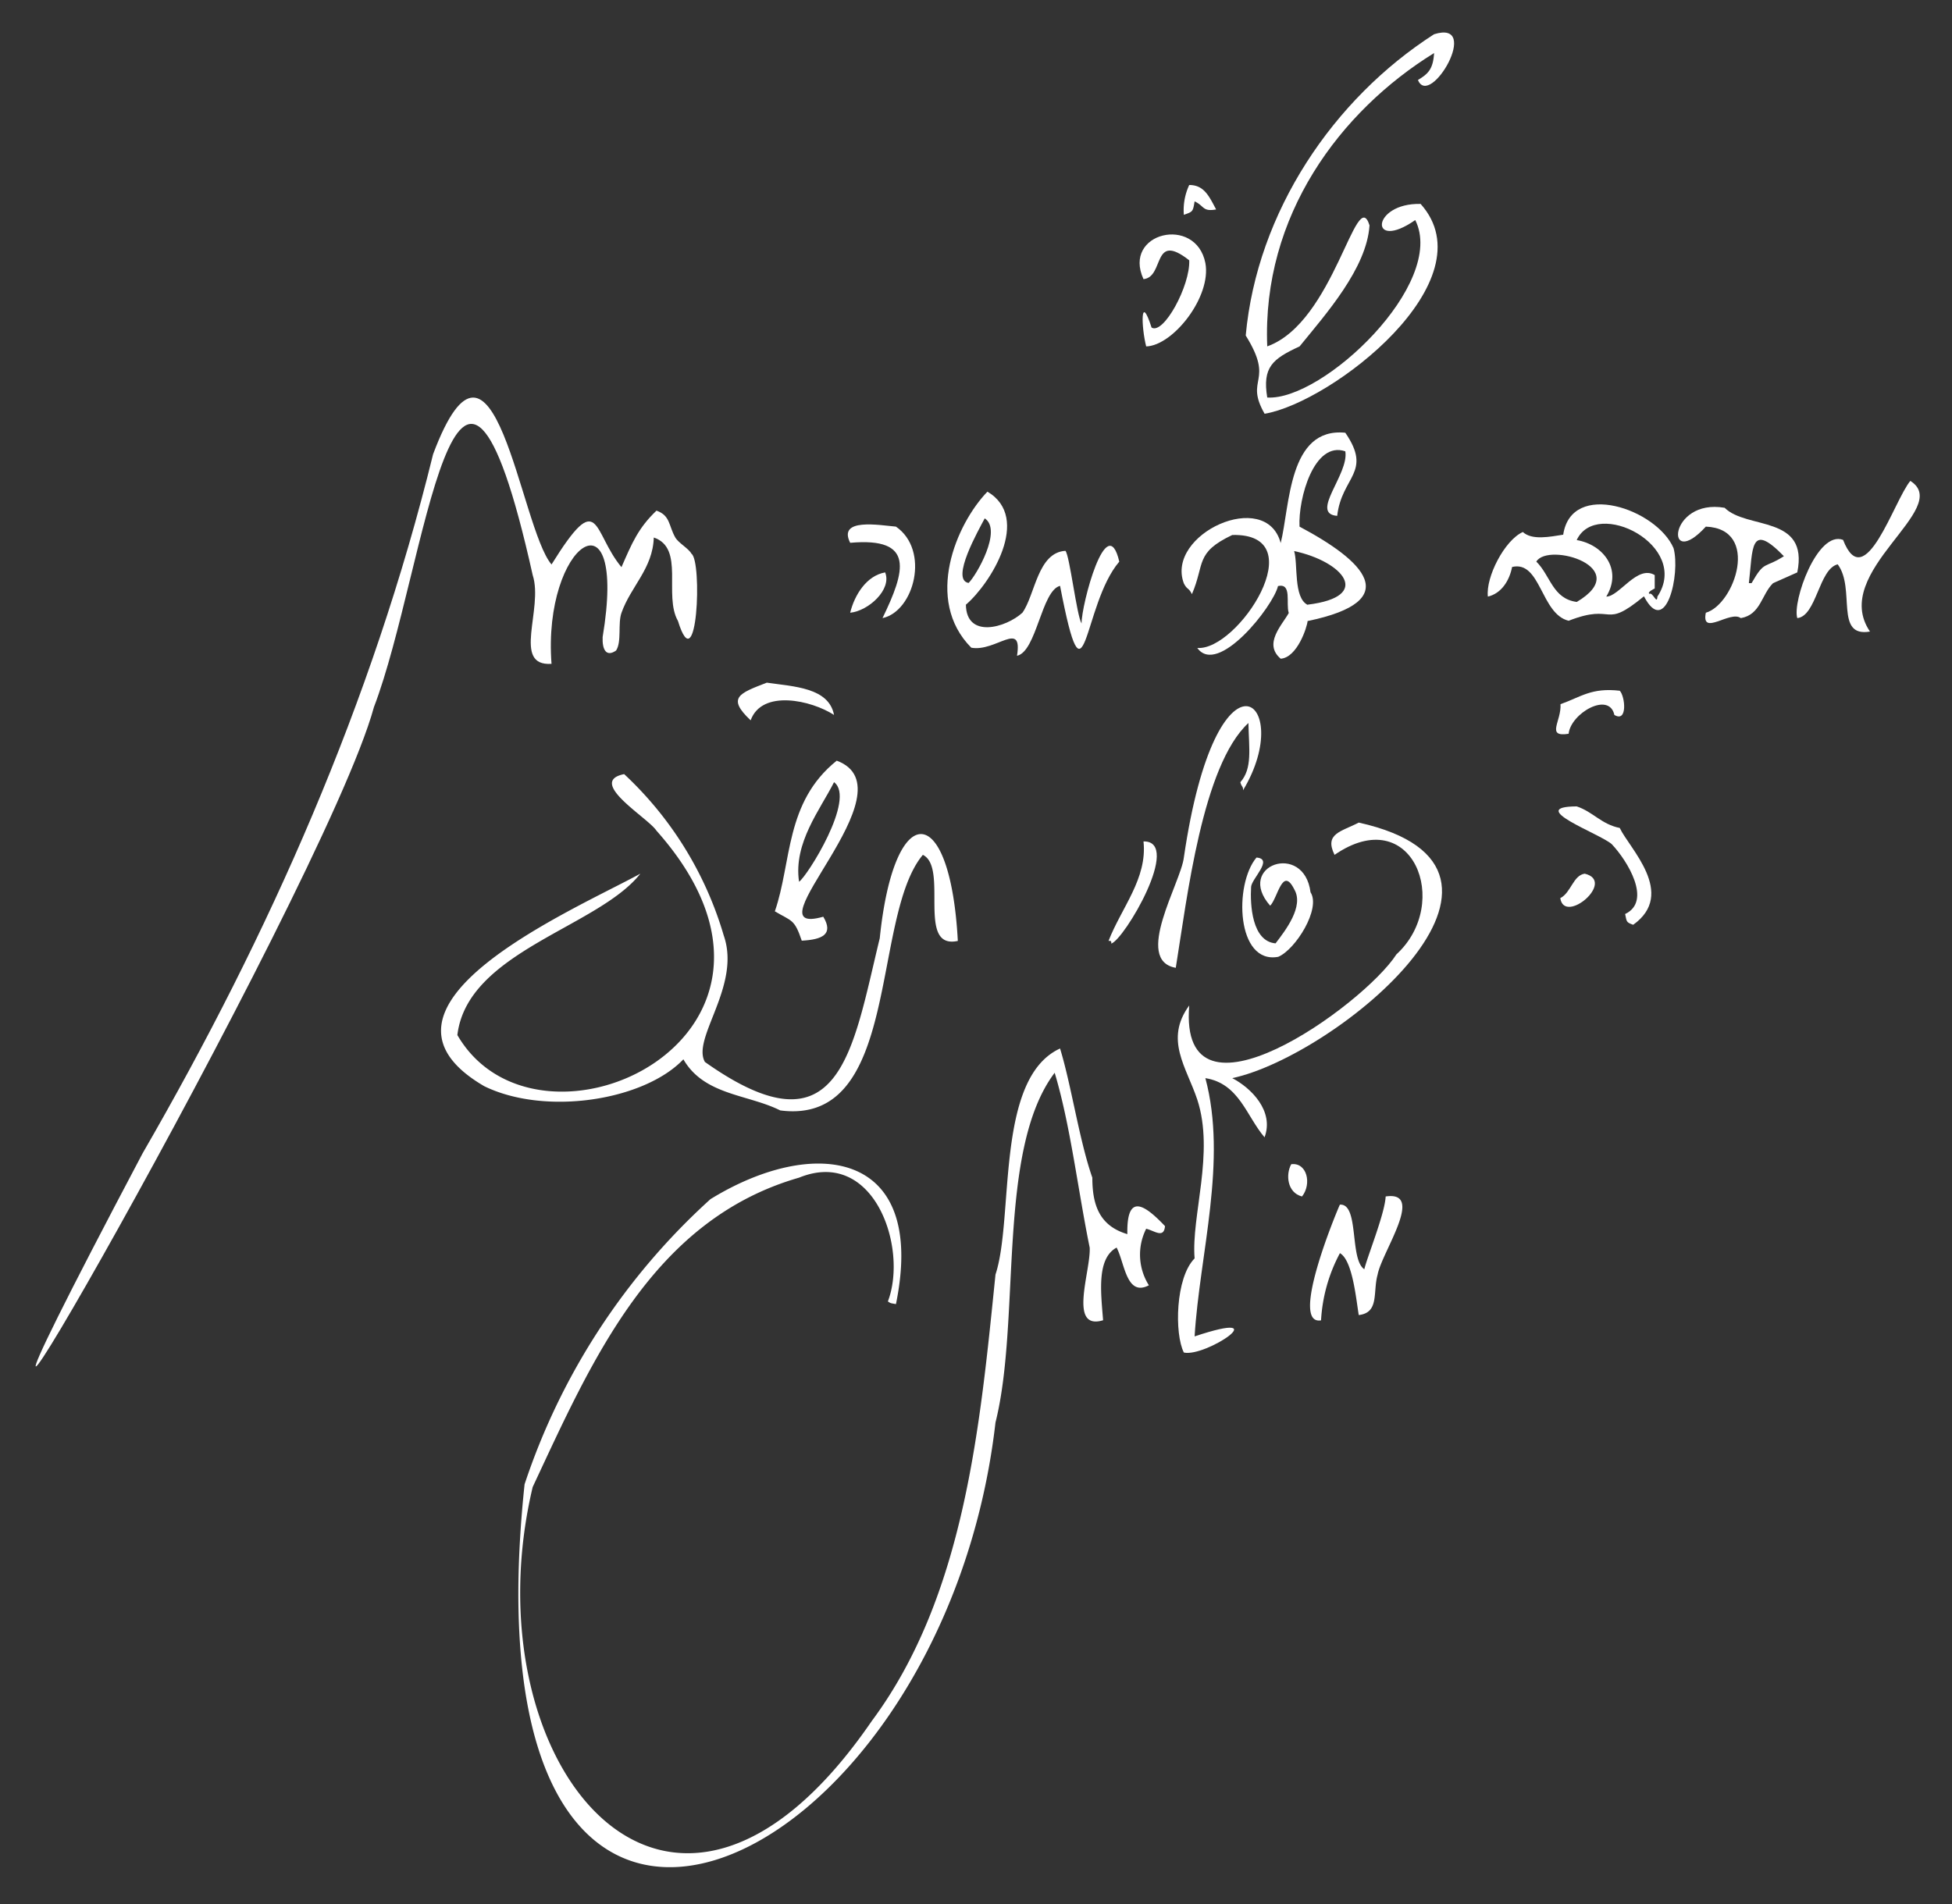 <svg id="Livello_1" data-name="Livello 1" xmlns="http://www.w3.org/2000/svg" viewBox="0 0 399.09 389.41">
  <rect x="0" y="0" width="399.09" height="389.41" fill="#333333" stroke="none"/>
  <defs>
    <style>.cls-1{fill:#ffffff;fill-rule:evenodd;}</style>
  </defs>
  <path class="cls-1" d="M293.2,7c9.85-3.08-.85,15.3-3.3,9.36,2.09-1.26,3.11-2.23,3.3-5.51C274,22.72,258,44.11,259.09,70.83c13.7-4.89,18.22-33.27,20.91-24.75-.56,8.77-8.92,18.14-14.3,24.76-5.56,2.56-7.62,4.25-6.61,10.45C270.48,82,295.85,57.94,289.35,45c-9.47,6.6-9.06-3.53,1.1-3.3,14.06,15.72-18.21,40.63-31.9,42.91-4.21-7.36,2.17-6.32-3.86-16C257,43.32,272.62,20.2,293.2,7Z" />
  <path class="cls-1" d="M243.14,37.83c3.11,0,4.11,2.43,5.5,5-2.82.51-2.38-.72-4.4-1.65-.35,2.15-.38,2.1-2.2,2.75A12.16,12.16,0,0,1,243.14,37.83Z" />
  <path class="cls-1" d="M234.34,70.84c-1-3.87-1.25-11.19,1.1-3.86,2.44,1.55,7.93-8.58,7.7-13.75-7.64-6-5,3.44-9.35,3.85-4.39-9.54,10.7-13.12,12.65-3.3C247.73,60.68,239.83,70.68,234.34,70.84Z" />
  <path class="cls-1" d="M112.76,135.75c-8.18.55-1.61-11.24-3.85-18.15-15.86-71.2-21.76-.91-32.46,27C66.27,182-36.7,360.45,29.14,235.87c26-45,46.93-92.17,59.41-143,12.49-33.26,17.76,15,24.21,22.56,9.95-16,8.29-6.68,14.3.55,2.13-4.88,3.42-8,7.16-11.56,2.85,1,2.46,3.06,3.85,5.5.68,1.15,2.7,2.21,3.3,3.31,2.24,1.53,1.19,26.53-2.76,13.75-3-5.26,1.45-14.92-4.94-17.06-.2,6.36-4.71,10-6.61,15.41-.77,2.18.08,5.9-1.1,7.7-2,1.39-2.86-.17-2.75-2.75C128.42,99,110.88,111.11,112.76,135.75Z" />
  <path class="cls-1" d="M390.57,98.34c8.91,5.63-16.57,18.57-8.25,30.81-7.31,1.24-2.88-8.78-6.6-13.75-3.85.93-4.32,10.57-8.26,11-1.06-3.34,4.09-18,9.36-16C381.26,121.84,387.2,102.39,390.57,98.34Z" />
  <path class="cls-1" d="M228.84,114.85c-2.55-10.9-7.77,8.93-7.71,12.65-1-1.61-2.43-13.9-3.3-14.86-5.7.34-6.18,9-8.8,12.66-3.41,3.1-11.46,5.34-11.55-1.65,4.94-4.21,13.53-17.71,4.4-23.11-6.36,6.58-13,22.14-3.3,31.91,5,.92,10.53-5.75,9.35,1.65,4-.85,5-13.34,8.8-14.3C222,147.18,221.22,123.74,228.84,114.85ZM201.33,106c3.68,2.4-1.77,11.75-3.3,13.21C194.24,118.58,200.15,108.26,201.33,106Z" />
  <path class="cls-1" d="M180.43,126.4c4.65-9.6,6.71-16.59-6.61-15.4-2.61-5.18,6.06-3.59,9.36-3.31C190.16,112.52,186.92,125,180.43,126.4Z" />
  <path class="cls-1" d="M352.61,103.84c-11.54-2-12.34,13.15-3.85,3.85,11.17.44,5.94,15.88,0,17.61-1,4.93,5-.55,7.15,1.1,4.08-.7,4.21-4.83,6.6-7.15l4.95-2.2C369.86,105.23,357.12,108.35,352.61,103.84Zm5.5,15.41h-.55c.84-7,.14-12.75,7.16-5.51C360.66,116.35,360.82,114.5,358.11,119.25Z" />
  <path class="cls-1" d="M265.69,107.69c-.29-5.79,3-17.58,9.36-15.4.8,4.69-7.34,12.76-1.66,13.2.93-8.09,7.25-8.85,1.66-17-11.67-1.16-11.3,14.94-13.21,22.56-3-11.28-23.59-1.82-19.8,8.25.68,1.35,1,.84,1.65,2.2,2.68-6.2.58-8.46,8.25-12.1,16.93-.41,1.11,23.77-7.15,23.1,4.18,5.87,15.51-8.48,16.5-12.65,2.92-.67,1.56,3.58,2.2,5.5-1.34,2.45-5.26,6.29-1.65,9.35,3.38-.23,5.4-6.46,5.5-7.7C287.43,122.84,278.77,114.64,265.69,107.69Zm1.65,16c-2.93-1.51-1.94-8.3-2.75-11C274.53,114.8,280.84,122,267.34,123.65Z" />
  <path class="cls-1" d="M342.16,112.09c-3.44-8-20.87-14-22.56-2.75-2.68.41-6.36,1.2-8.25-.55-3.75,1.68-7.62,9.25-7.15,13.21,2.74-.64,4.4-3.23,4.95-6.06,5.88-1.38,5.85,9.62,11.56,11,9.65-3.77,6.9,2,15.4-5C340.57,130.51,343.61,117.35,342.16,112.09Zm-19.8,11c-4.94-.66-5.35-5.39-8.26-8.25C316.56,110.77,334.23,116.07,322.36,123.1Zm16.5-1.1c-.08,1.8-.94-1-1.65-.55-.49-.38,1.05-1.06,1.1-1.1V117.6c-3.57-2.16-7.26,4.41-9.9,4.4,3.39-5.62-.71-10.66-6.05-11.56C326.39,101.74,345.75,111.57,338.86,122Z" />
  <path class="cls-1" d="M216.18,116.49c-.18.37-.36.74-.55,1.11C217.49,118.92,217,117.12,216.18,116.49Z" />
  <path class="cls-1" d="M173.82,125.3c.88-3.6,3.32-7.58,7.15-8.25C182.39,120.55,177.55,124.93,173.82,125.3Z" />
  <path class="cls-1" d="M326.76,123.1c-.1,1.8.26.75,1.1.55C327.3,123.2,327.71,123.45,326.76,123.1Z" />
  <path class="cls-1" d="M208.48,128.6c.56.44.15.19,1.1.55C209,128.71,209.43,129,208.48,128.6Z" />
  <path class="cls-1" d="M156.77,139.6c5.55.8,12.68,1,13.75,6.6-4.61-3-14.73-5.3-17.05,1.1C148.53,142.65,151.15,141.78,156.77,139.6Z" />
  <path class="cls-1" d="M320.71,150.05c-4.72.74-1.45-2.54-1.66-6.05,4.16-1.47,6.3-3.42,12.11-2.75,1.09,1.09,1.66,6.6-1.1,4.95C329,141.32,321.13,145.87,320.71,150.05Z" />
  <path class="cls-1" d="M255.24,147.85c-9.41,8.68-12.53,35.72-14.85,50.06-8.71-1.54,1.05-17.42,1.65-22.55,6.7-45.9,23.14-32.06,12.1-13.75.06-.85-.28-.62-.55-1.65C256.09,157.13,255.35,153.13,255.24,147.85Z" />
  <path class="cls-1" d="M195.83,192.41c-8.55,1.85-1.82-15-7.15-17.6-10.71,12.81-4.43,55.5-29.16,52.26-6.67-3.33-15.55-3.08-19.8-10.45-8,8.41-28.16,11.62-40.71,5.5-28-16.32,18.26-36,31.91-43.46-8.66,11-35.36,15.92-37.41,33,16.65,28.68,77.86,0,40.7-41.8-1.73-2.65-14.35-10-6.6-11.56a73.22,73.22,0,0,1,20.36,33c3.6,10.31-6.6,21-3.85,25.86,27.69,19.61,30.1-2.08,35.75-25.31C182.8,163.21,194.29,163.53,195.83,192.41Z" />
  <path class="cls-1" d="M168.32,187.46c-15.89,4.52,18.63-26,2.75-31.91-10.61,8.52-9.16,20.72-12.65,30.81,3.48,2.07,4,1.54,5.5,6C168.13,192.14,170.48,191.06,168.32,187.46Zm-4.95-7.15c-1.2-7.93,4.36-14.8,7.15-20.36C175.06,163.29,165,179.24,163.37,180.31Z" />
  <path class="cls-1" d="M331.16,169.31c1.92,4.13,11.67,13.43,2.75,19.8-1.45-.51-1.31-.62-1.65-2.2,5.56-2.63.46-10.93-2.75-14.3-2.43-2.14-17.76-7.65-7.15-7.71C325.69,166,327.41,168.57,331.16,169.31Z" />
  <path class="cls-1" d="M277.8,168.21c42.09,9.39-4.5,47.7-25.86,52.26,3.85,2,8.61,6.73,6.6,12.1-3.71-4.32-5.18-11-12.1-12.1,4.54,16.92-1.18,36-2.2,52.81,17.19-5.73,2.26,4.33-2.2,3.3-1.93-3.8-1.74-15.29,2.2-19.25-.72-8.66,4.11-21.56.55-32.46-2.22-6.67-6.76-12.29-1.65-19.26-2.25,27.15,35.63,0,42.36-10.45,11.44-10.5,3.21-31.27-12.65-20.35C270.7,170.43,274.24,170.08,277.8,168.21Z" />
  <path class="cls-1" d="M233.79,172.06c8-.12-3.94,20.11-6.6,20.9.09-.46-.09-.64-.55-.55C229.29,185.6,234.61,179.64,233.79,172.06Z" />
  <path class="cls-1" d="M256.89,175.36c3.56.28-1,4.32-1.1,6-.22,3.65.17,11.13,5,11.55,2.05-2.67,5.83-7.57,3.85-11-2.44-4.93-3.38,1.71-4.95,3.3-7.22-8.24,6.92-13.2,8.25-2.75,2.17,3.35-3.06,11.71-6.6,13.2C252.78,197.26,252.25,180.86,256.89,175.36Z" />
  <path class="cls-1" d="M324,178.66c6.47,1.55-4.16,10.54-5,5C321.2,182.56,321.62,179,324,178.66Z" />
  <path class="cls-1" d="M183.18,266.68c-1.15-.21-1.06-.14-1.65-.55,4.18-11-2.86-31.53-18.16-25.31-30,8.64-42.33,37.36-54.46,63.26-13.35,56.23,27.86,108.34,69.32,47.86,19.05-25.62,22.15-60.49,25.3-91.31,3.83-11.55-.14-40.1,13.2-46.22,2.31,7.51,3.93,18.8,6.6,26.41,0,5.6,1.45,9.85,7.16,11.55-.17-8.57,3.56-6,7.7-1.64-.24,2.61-2.15.94-3.85.54a11.75,11.75,0,0,0,.55,11.56c-4.62,2.43-4.95-4.64-6.6-7.71-4.14,2.25-3.19,9.29-2.76,14.86-7.22,2.18-2.49-10.09-2.74-14.85-2.42-11.83-3.93-25-7.16-35.76-11.95,15.83-6.83,50.51-12.1,71.51-10.7,93.44-109.82,140.89-96.28,12.65a136.59,136.59,0,0,1,38-58.31C166.31,232.25,189.64,235,183.18,266.68Z" />
  <path class="cls-1" d="M264,238.07c3.2-.41,4.25,4,2.2,6.6C263.14,243.89,262.84,240.13,264,238.07Z" />
  <path class="cls-1" d="M283.3,244.67c8.18-1.23-.81,11.39-1.65,16-1,3.59.39,7.75-3.85,8.25-.55-3.29-1.26-11.2-3.85-12.66A33,33,0,0,0,270.09,270c-6.51,1.11,3.13-22.1,3.85-23.66,4-.28,1.93,11.2,5,13.21C279.47,257.19,283.15,248.15,283.3,244.67Z" />
  <path class="cls-1" d="M278.35,261.73c.18.71-.51,2.41.55,2.2C278.89,262,279.7,263,278.35,261.73Z" />
</svg>